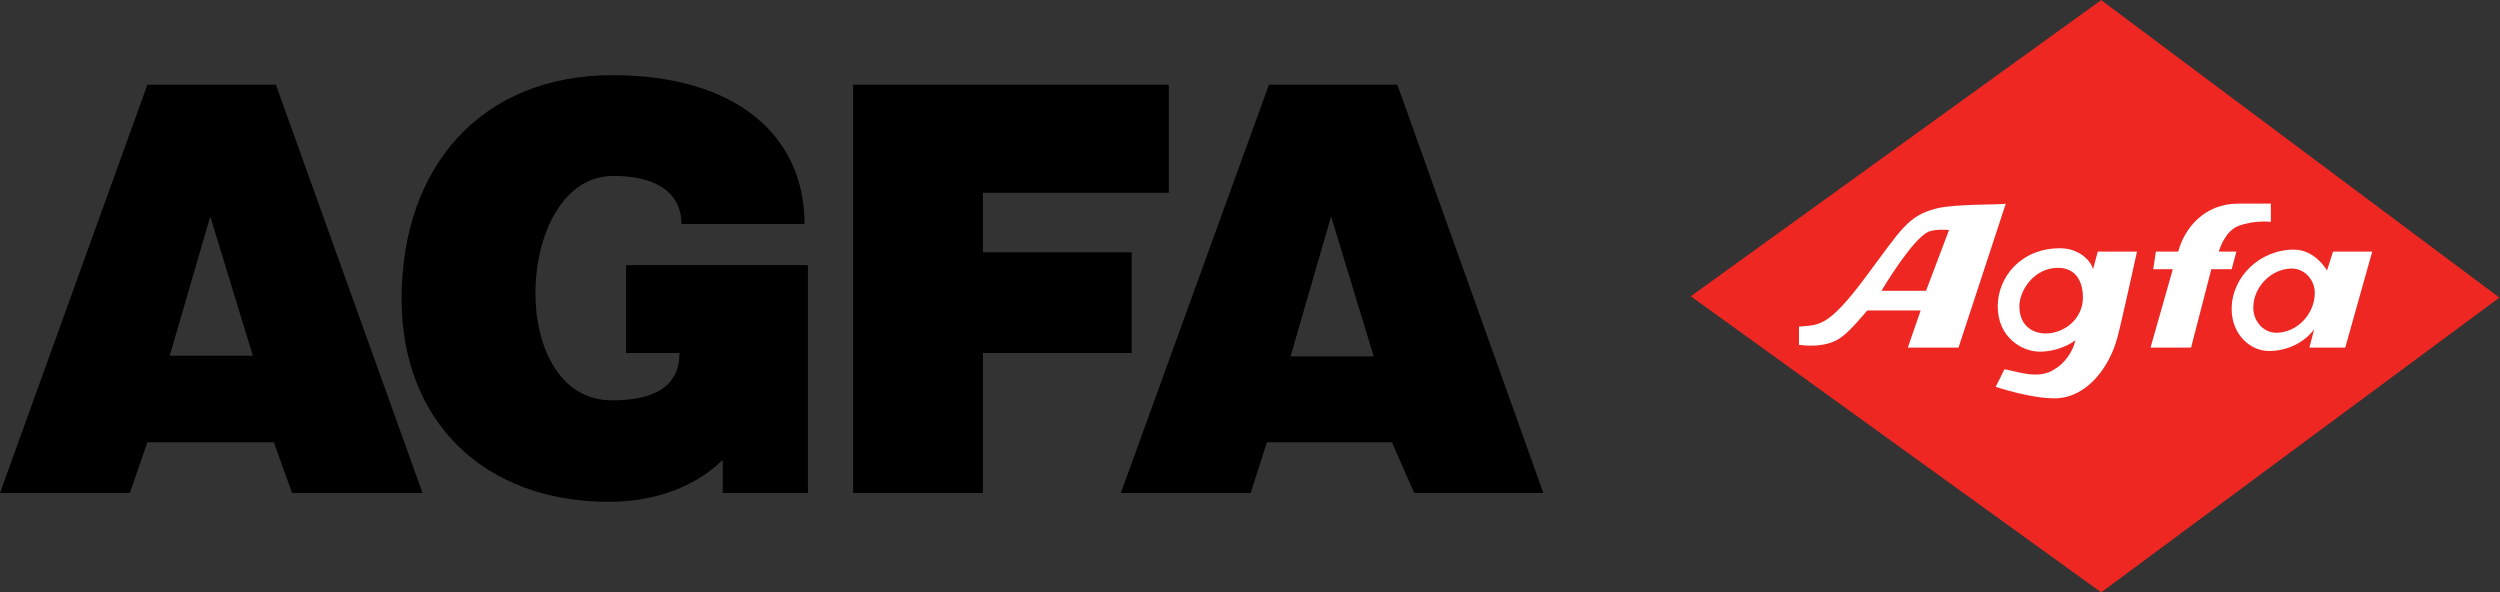<?xml version="1.0" encoding="UTF-8" standalone="no"?>
<svg
   xmlns:dc="http://purl.org/dc/elements/1.1/"
   xmlns:cc="http://creativecommons.org/ns#"
   xmlns:rdf="http://www.w3.org/1999/02/22-rdf-syntax-ns#"
   xmlns:svg="http://www.w3.org/2000/svg"
   xmlns="http://www.w3.org/2000/svg"
   viewBox="0 0 801.267 189.853"
   height="189.853"
   width="801.267"
   xml:space="preserve"
   id="svg2"
   version="1.1"><rect x="0" y="0" width="801.267" height="189.853" fill="#333333" stroke="none"/><defs
     id="defs6" /><g
     transform="matrix(1.333,0,0,-1.333,0,189.853)"
     id="g10"><g
       transform="scale(0.1)"
       id="g12"><path
         id="path14"
         style="fill:#000000;fill-opacity:1;fill-rule:nonzero;stroke:none"
         d="m 965.625,705.469 c 0,320.191 193.395,538.051 507.145,538.051 295.9,0 461.68,-144.69 461.68,-357.622 h -295.9 c 0,65.04 -47.14,115.392 -164.14,115.392 -120.31,0 -186.99,-139.767 -186.99,-282.892 0,-128.359 58.56,-256.718 183.75,-256.718 105.63,0 162.54,35.703 162.54,113.75 h -128.4 v 211.289 h 437.23 V 238.906 h -204.77 c 0,0 0,42.344 0,79.688 -13,-11.367 -95.93,-100.821 -274.72,-100.821 -297.5,0 -497.425,191.915 -497.425,487.696 z M 312.109,238.906 c 0,0 -146.25,0 -312.109,0 L 354.414,1220.7 H 663.281 L 1015.98,238.906 H 702.266 L 658.398,360.859 H 354.414 Z M 505.547,903.789 408.086,568.906 h 199.922 z" /><path
         id="path16"
         style="fill:#000000;fill-opacity:1;fill-rule:nonzero;stroke:none"
         d="m 2051.25,1220.7 h 759.06 V 960.625 H 2363.36 V 817.617 h 357.58 V 575.43 H 2363.36 V 238.906 h -312.11 z m 955.86,-981.794 h -312.15 l 356.06,981.794 h 308.78 l 351.06,-981.794 h -310.39 l -53.71,121.953 h -300.63 z m 193.36,664.883 -97.5,-336.445 h 200 z" /><path
         id="path18"
         style="fill:#ee2722;fill-opacity:1;fill-rule:nonzero;stroke:none"
         d="M 4065.31,711.953 5052.07,1423.95 6009.49,708.672 5052.07,0 4065.31,711.953" /><path
         id="path20"
         style="fill:#ffffff;fill-opacity:1;fill-rule:nonzero;stroke:none"
         d="M 4486.37,759.063 C 4393.71,634.023 4372.58,643.75 4325.51,638.906 V 595 c 4.76,0 68.2,-11.484 107.22,22.773 17.93,12.93 56.84,60.04 56.84,60.04 h 128.48 l -30.86,-89.336 h 121.83 l 113.75,346.25 c -3.2,-3.321 -118.63,0 -165.82,-11.446 -69.76,-17.851 -84.37,-48.75 -170.58,-164.218" /><path
         id="path22"
         style="fill:#ffffff;fill-opacity:1;fill-rule:nonzero;stroke:none"
         d="m 4904.14,578.75 c 51.99,0 86.13,27.539 86.13,27.539 -6.52,-29.18 -27.65,-56.953 -50.43,-69.883 -39.02,-26.093 -89.41,-4.843 -120.27,0 l -21.09,-42.226 c 0,0 81.25,-27.657 141.36,-27.657 76.41,0 131.8,73.204 151.25,146.368 9.73,35.742 47.11,206.367 47.11,206.367 h -94.29 l -11.41,-42.305 c -4.84,19.531 -32.5,50.43 -79.61,50.43 -92.62,0 -149.57,-68.32 -149.57,-139.727 0,-74.765 58.59,-108.906 100.82,-108.906" /><path
         id="path24"
         style="fill:#ffffff;fill-opacity:1;fill-rule:nonzero;stroke:none"
         d="m 5316.95,776.953 h 48.87 l 11.29,42.305 h -42.23 c 0,0 13.05,48.75 47.19,61.758 38.95,14.687 77.97,9.765 77.97,9.765 v 43.946 c 0,0 -69.88,0 -77.97,0 -82.89,0 -130.12,-60.196 -144.8,-115.469 h -53.64 l -6.4,-42.305 h 47.11 L 5170.7,588.477 h 97.5 l 48.75,188.476" /><path
         id="path26"
         style="fill:#ffffff;fill-opacity:1;fill-rule:nonzero;stroke:none"
         d="m 5564.18,632.383 -11.52,-43.906 h 86.25 l 64.88,230.781 h -94.18 L 5595,773.75 c 0,0 -27.62,50.313 -79.69,50.313 -81.25,0 -149.49,-65 -149.49,-142.93 0,-61.797 45.47,-100.82 89.34,-100.82 43.9,0 84.57,19.57 109.02,52.07" /><path
         id="path28"
         style="fill:#ee2722;fill-opacity:1;fill-rule:nonzero;stroke:none"
         d="m 5008.16,708.672 c 0,-50.313 -43.86,-86.133 -89.41,-86.133 -34.18,0 -63.36,21.211 -63.36,65.117 0,38.907 35.7,92.617 92.66,92.617 45.43,0 60.11,-35.781 60.11,-71.601" /><path
         id="path30"
         style="fill:#ee2722;fill-opacity:1;fill-rule:nonzero;stroke:none"
         d="m 4635.82,866.406 c 16.25,8.125 50.43,4.883 50.43,4.883 L 4630.98,725 h -107.27 c 0,0 73.2,123.516 112.11,141.406" /><path
         id="path32"
         style="fill:#ee2722;fill-opacity:1;fill-rule:nonzero;stroke:none"
         d="m 5565.7,720.039 c 0,-50.312 -42.22,-95.859 -92.61,-95.859 -30.98,0 -55.28,27.656 -55.28,60.273 0,50.274 43.87,94.141 92.62,94.141 30.98,0 55.27,-27.578 55.27,-58.555" /></g></g></svg>